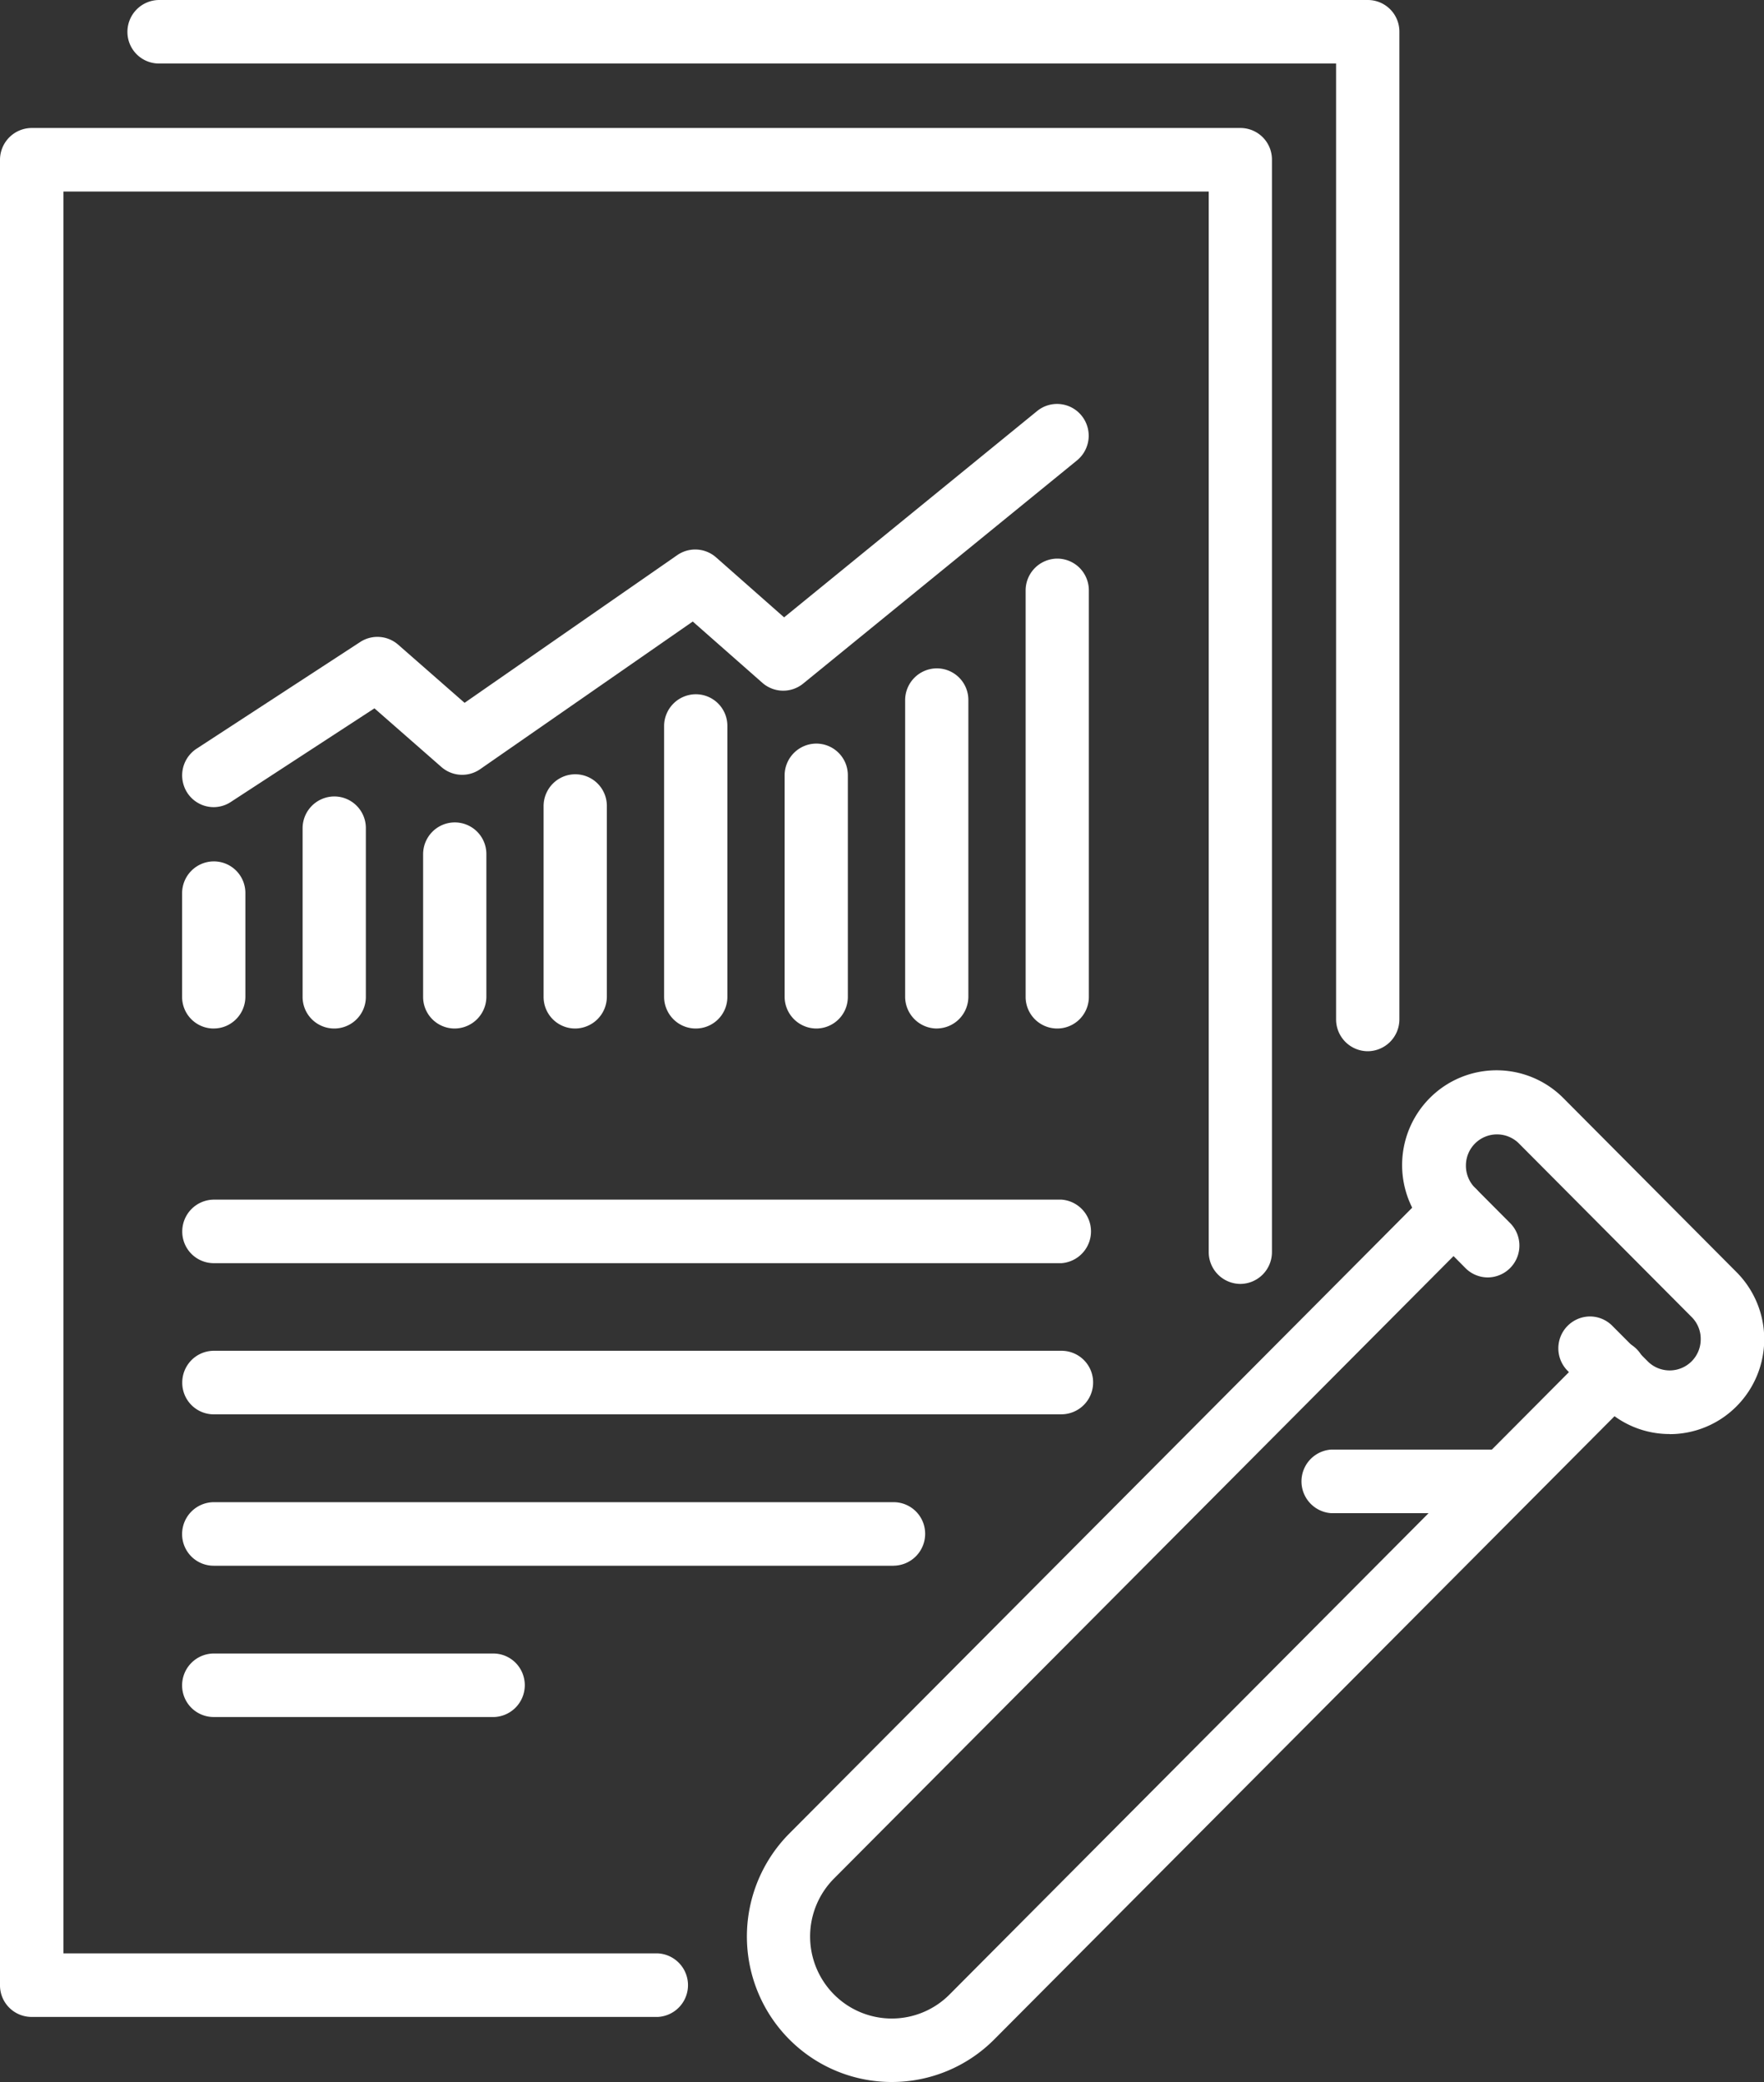 <svg xmlns="http://www.w3.org/2000/svg" width="50" height="59" fill="none"><rect width="100%" height="100%" fill="#333333" stroke="none"/><g fill="#fff" clip-path="url(#a)"><path d="M25.277 59a4.093 4.093 0 0 1-2.282-.694 4.12 4.12 0 0 1-1.512-1.851 4.142 4.142 0 0 1 .89-4.496l18.192-18.274a.897.897 0 0 1 1.268 0 .9.9 0 0 1 .194.982.899.899 0 0 1-.194.292L23.641 53.233a2.33 2.33 0 0 0 0 3.288 2.309 2.309 0 0 0 3.273 0l18.192-18.275a.896.896 0 0 1 1.468.982.901.901 0 0 1-.201.292L28.18 57.795A4.095 4.095 0 0 1 25.276 59Z"/><path d="M47.325 40.638a2.652 2.652 0 0 1-1.888-.785l-1.016-1.02a.903.903 0 0 1 .636-1.527.894.894 0 0 1 .63.252l1.018 1.021a.88.88 0 0 0 1.501-.63.87.87 0 0 0-.253-.623l-4.916-4.939a.881.881 0 0 0-1.486.634.89.89 0 0 0 .238.62l1.017 1.021a.903.903 0 0 1-.634 1.538.895.895 0 0 1-.634-.264l-1.011-1.02a2.693 2.693 0 0 1 0-3.8 2.67 2.67 0 0 1 3.784 0l4.916 4.94a2.693 2.693 0 0 1 .574 2.927c-.203.49-.546.909-.985 1.204a2.67 2.67 0 0 1-1.485.454l-.006-.003Zm-4.669 2.242h-4.93a.903.903 0 0 1 0-1.801h4.93a.902.902 0 0 1 0 1.801ZM18.652 57.156H.896a.895.895 0 0 1-.896-.9V4.527a.903.903 0 0 1 .896-.9h34.26a.894.894 0 0 1 .897.9v30.957a.902.902 0 0 1-.896.9.902.902 0 0 1-.896-.9V5.428H1.798v49.927h16.853a.902.902 0 0 1 0 1.801Z"/><path d="M38.768 29.79a.902.902 0 0 1-.897-.9V1.8H4.509a.894.894 0 0 1-.897-.9.903.903 0 0 1 .896-.9h34.26a.895.895 0 0 1 .897.9v27.99a.903.903 0 0 1-.897.9Z"/><path d="M6.06 22.873a.893.893 0 0 1-.86-.645.904.904 0 0 1 .37-1.01l4.64-3.025a.893.893 0 0 1 1.075.075l1.883 1.649 6.029-4.186a.894.894 0 0 1 1.1.064l1.928 1.7 7.172-5.847a.894.894 0 0 1 1.261.132.903.903 0 0 1-.131 1.267l-7.762 6.325a.895.895 0 0 1-1.156-.022l-1.973-1.737-6.026 4.184a.894.894 0 0 1-1.099-.062l-1.898-1.662-4.072 2.654a.889.889 0 0 1-.482.146Zm-.001 6.273a.894.894 0 0 1-.897-.9V25.31a.902.902 0 0 1 .897-.9.894.894 0 0 1 .896.9v2.934a.904.904 0 0 1-.553.833.893.893 0 0 1-.343.068Zm3.415 0a.895.895 0 0 1-.897-.9V23.47a.902.902 0 0 1 .897-.9.895.895 0 0 1 .896.9v4.776a.895.895 0 0 1-.896.9Zm3.416 0a.894.894 0 0 1-.897-.9v-4.04c0-.238.095-.467.263-.636a.895.895 0 0 1 1.53.637v4.039a.902.902 0 0 1-.896.9Zm3.415 0a.894.894 0 0 1-.897-.9v-5.403c0-.239.095-.468.263-.637a.895.895 0 0 1 1.53.637v5.403a.903.903 0 0 1-.896.9Z"/><path d="M19.72 29.146a.894.894 0 0 1-.633-.263.903.903 0 0 1-.263-.637v-7.672a.902.902 0 0 1 .897-.9.894.894 0 0 1 .896.9v7.672a.894.894 0 0 1-.896.9Zm3.416 0a.902.902 0 0 1-.896-.9v-6.274a.902.902 0 0 1 .896-.9.895.895 0 0 1 .896.9v6.274a.895.895 0 0 1-.896.9Zm3.416 0a.902.902 0 0 1-.896-.9V19.84a.902.902 0 0 1 .896-.9.895.895 0 0 1 .896.9v8.405a.902.902 0 0 1-.896.9Zm3.415 0a.895.895 0 0 1-.896-.9V16.73a.903.903 0 0 1 .896-.9c.238 0 .466.095.634.263a.903.903 0 0 1 .262.637v11.516a.895.895 0 0 1-.896.9Zm.121 6.65H6.062a.894.894 0 0 1-.896-.9.903.903 0 0 1 .896-.901h24.026a.903.903 0 0 1 0 1.801Zm0 4.284H6.062a.894.894 0 0 1-.896-.9.9.9 0 0 1 .263-.638.895.895 0 0 1 .633-.263h24.026a.895.895 0 0 1 .896.9.902.902 0 0 1-.896.9Zm-4.761 4.29H6.059a.894.894 0 0 1-.897-.9.903.903 0 0 1 .897-.901h19.268a.894.894 0 0 1 .896.9.903.903 0 0 1-.896.9ZM13.98 48.657H6.059a.894.894 0 0 1-.897-.9.903.903 0 0 1 .897-.9h7.92c.239 0 .466.094.635.263a.903.903 0 0 1-.634 1.538Z"/></g><defs><clipPath id="a"><path fill="#fff" d="M0 0h50v59H0z"/></clipPath></defs></svg>
